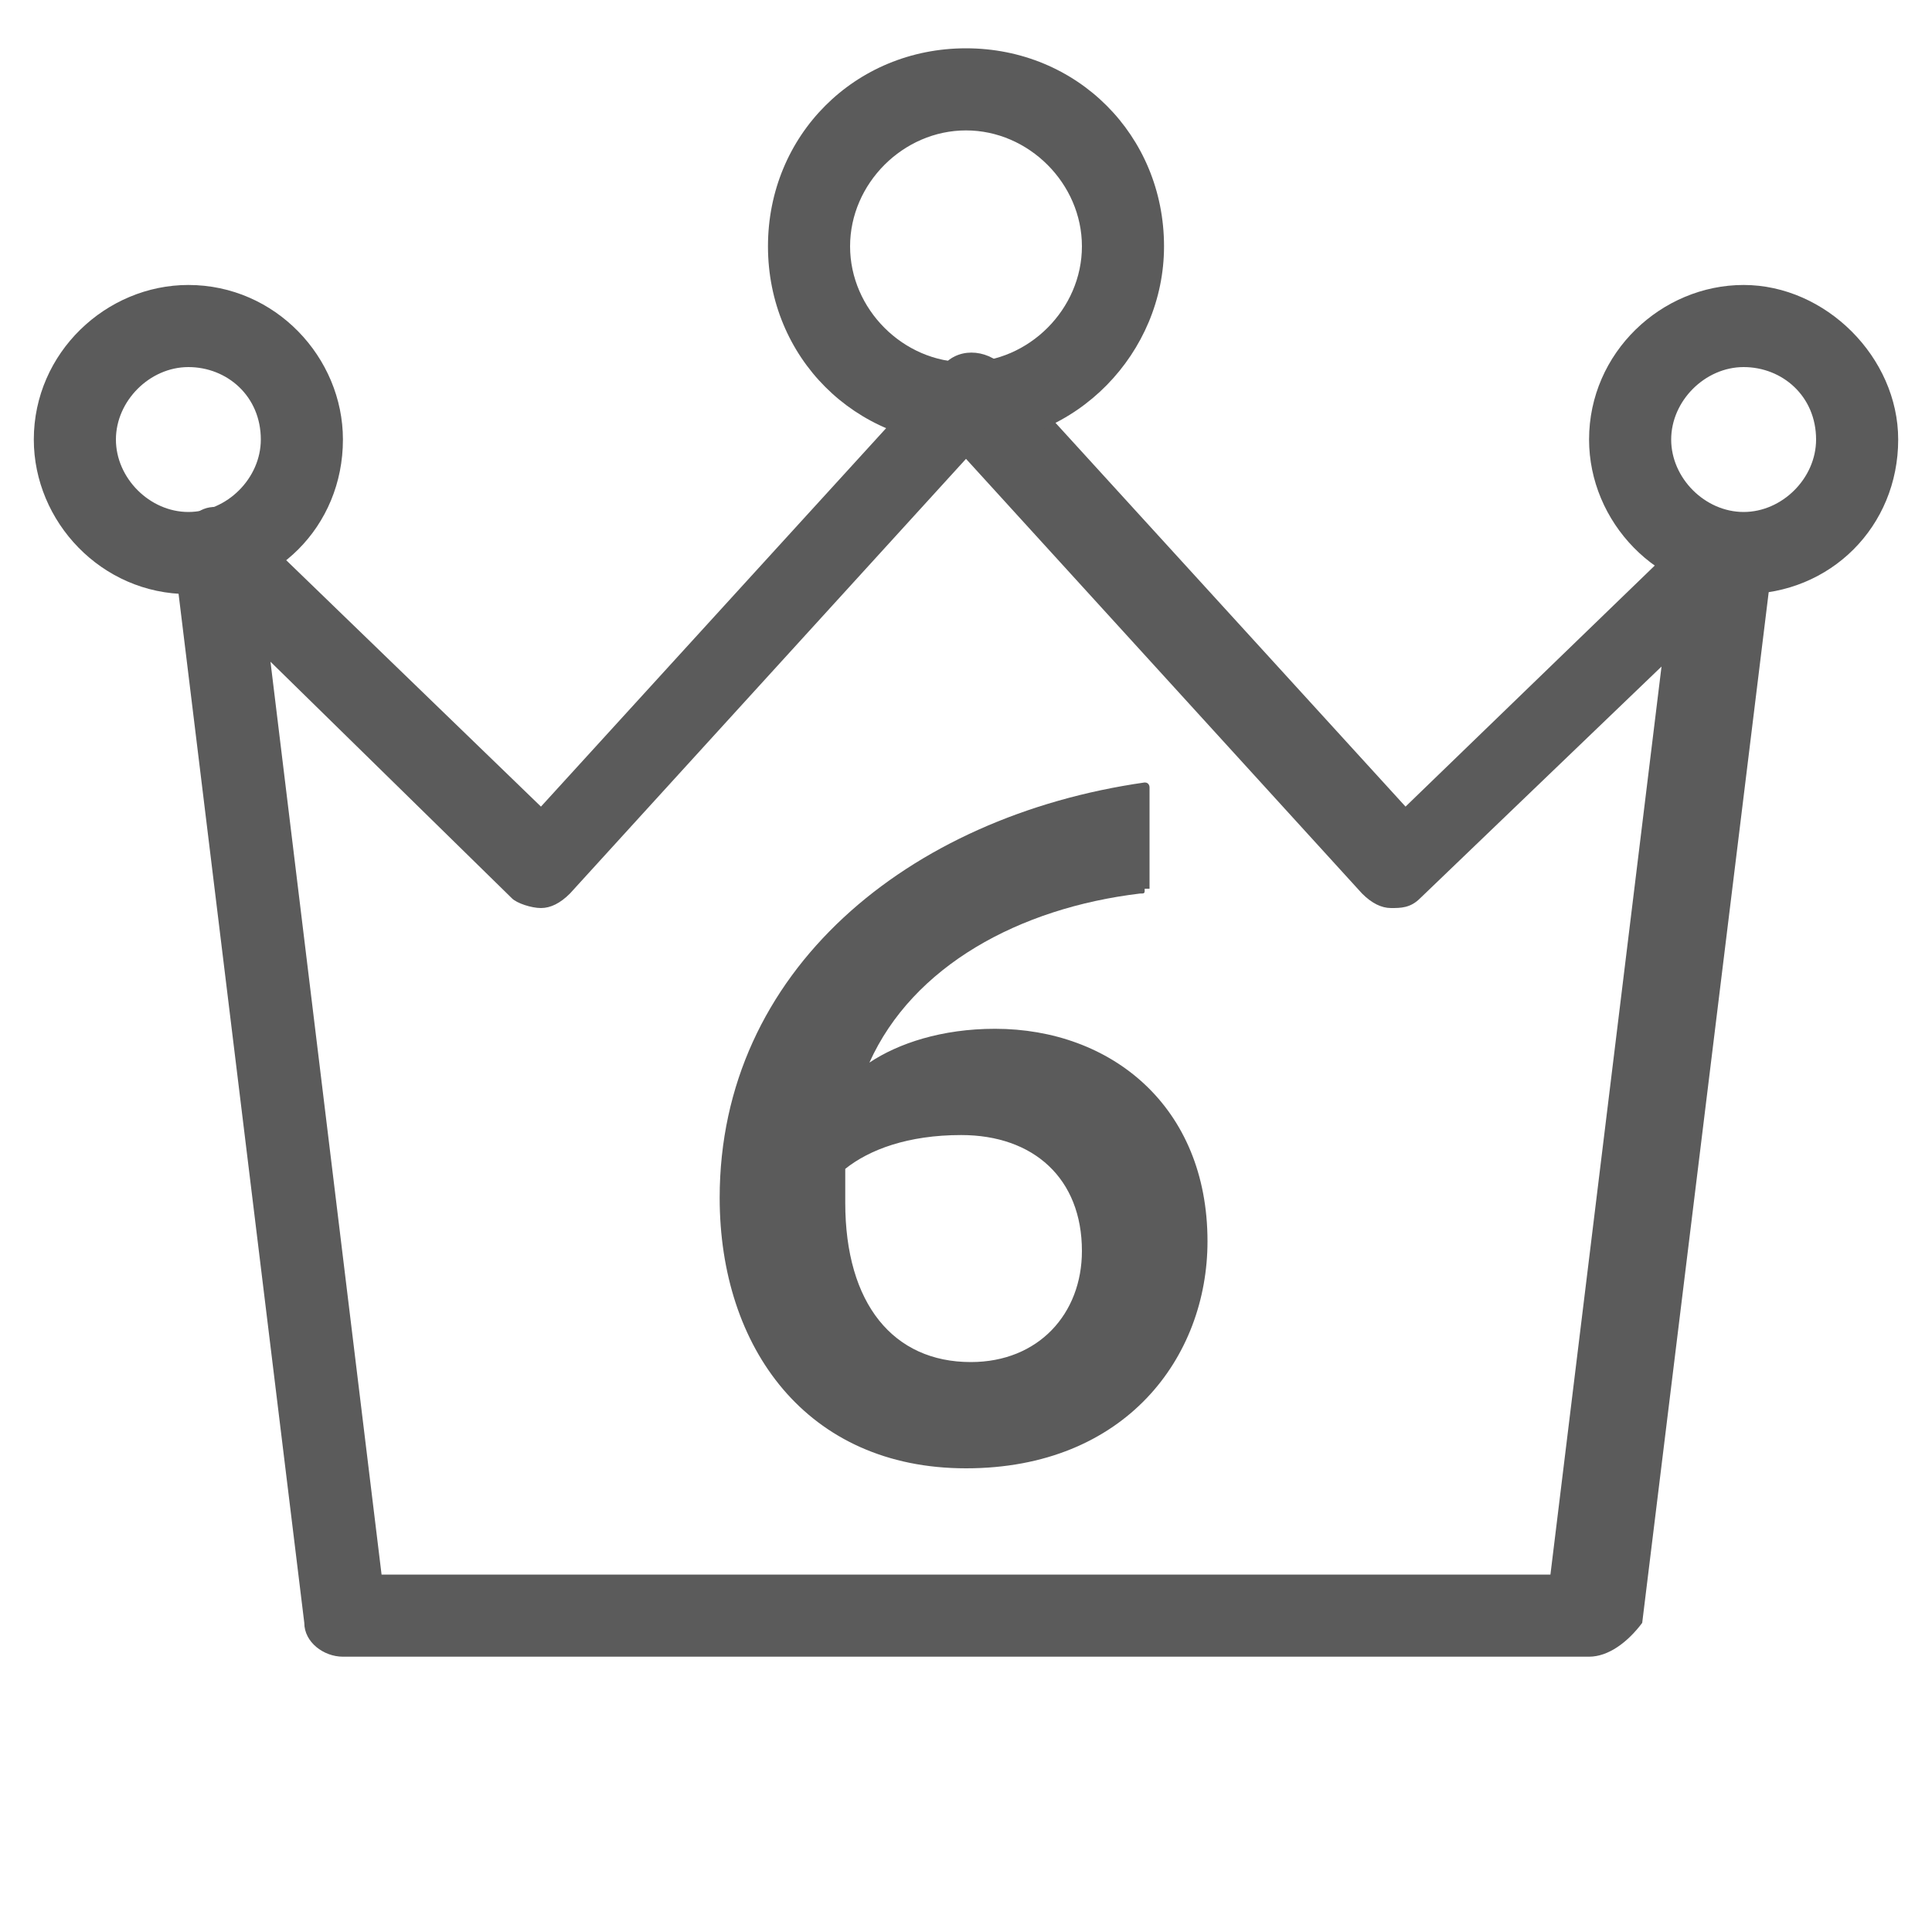 <?xml version="1.0" encoding="utf-8"?>
<!-- Generator: Adobe Illustrator 19.2.1, SVG Export Plug-In . SVG Version: 6.00 Build 0)  -->
<svg version="1.1" id="Layer_1" xmlns="http://www.w3.org/2000/svg" xmlns:xlink="http://www.w3.org/1999/xlink" x="0px" y="0px"
	 width="40px" height="40px" viewBox="0 0 40 40" style="enable-background:new 0 0 40 40;" xml:space="preserve">
<style type="text/css">
	.st0{fill:#5B5B5B;}
</style>
<g>
	<g>
		<path class="st0" d="M32.9,34.3H7.1c-0.4,0-0.8-0.3-0.8-0.7L3.6,11.5c0-0.4,0.1-0.7,0.5-0.9c0.3-0.2,0.7-0.1,1,0.2l6.1,5.9
			l8.3-9.1c0.3-0.4,0.9-0.4,1.3,0l8.3,9.1l6.1-5.9c0.3-0.2,0.7-0.3,1-0.1s0.5,0.5,0.5,0.9l-2.7,22C33.7,34,33.3,34.3,32.9,34.3z
			 M7.9,32.6h24.2l2.3-18.8l-5,4.8c-0.2,0.2-0.4,0.2-0.6,0.2s-0.4-0.1-0.6-0.3l-8.2-9l-8.2,9c-0.2,0.2-0.4,0.3-0.6,0.3
			c-0.2,0-0.5-0.1-0.6-0.2l-5-4.9L7.9,32.6z"/>
	</g>
	<g>
		<path class="st0" d="M20,9.2c-2.3,0-4.1-1.8-4.1-4.1S17.7,1,20,1s4.1,1.8,4.1,4.1C24.1,7.3,22.3,9.2,20,9.2z M20,2.7
			c-1.3,0-2.4,1.1-2.4,2.4s1.1,2.4,2.4,2.4s2.4-1.1,2.4-2.4S21.3,2.7,20,2.7z"/>
	</g>
	<g>
		<path class="st0" d="M3.9,12.3c-1.8,0-3.2-1.5-3.2-3.2c0-1.8,1.5-3.2,3.2-3.2c1.8,0,3.2,1.5,3.2,3.2C7.1,10.9,5.7,12.3,3.9,12.3z
			 M3.9,7.6c-0.8,0-1.5,0.7-1.5,1.5s0.7,1.5,1.5,1.5s1.5-0.7,1.5-1.5C5.4,8.2,4.7,7.6,3.9,7.6z"/>
	</g>
	<g>
		<path class="st0" d="M36.1,12.3c-1.8,0-3.2-1.5-3.2-3.2c0-1.8,1.5-3.2,3.2-3.2s3.2,1.5,3.2,3.2C39.3,10.9,37.9,12.3,36.1,12.3z
			 M36.1,7.6c-0.8,0-1.5,0.7-1.5,1.5s0.7,1.5,1.5,1.5s1.5-0.7,1.5-1.5C37.6,8.2,36.9,7.6,36.1,7.6z"/>
	</g>
</g>
<g>
	<path class="st0" d="M23.7,18.4c0,0.1,0,0.1-0.1,0.1C21.1,18.8,18.9,20,18,22c0.6-0.4,1.5-0.7,2.6-0.7c2.4,0,4.4,1.6,4.4,4.4
		c0,2.4-1.7,4.7-5,4.7s-5.1-2.5-5.1-5.6c0-4.7,3.9-7.9,8.8-8.6c0.1,0,0.1,0.1,0.1,0.1v2.1H23.7z M17.5,24.2c0,0.1,0,0.5,0,0.7
		c0,2.1,1,3.3,2.6,3.3c1.4,0,2.3-1,2.3-2.3c0-1.5-1-2.4-2.5-2.4C18.8,23.5,18,23.8,17.5,24.2z"/>
</g>
</svg>
